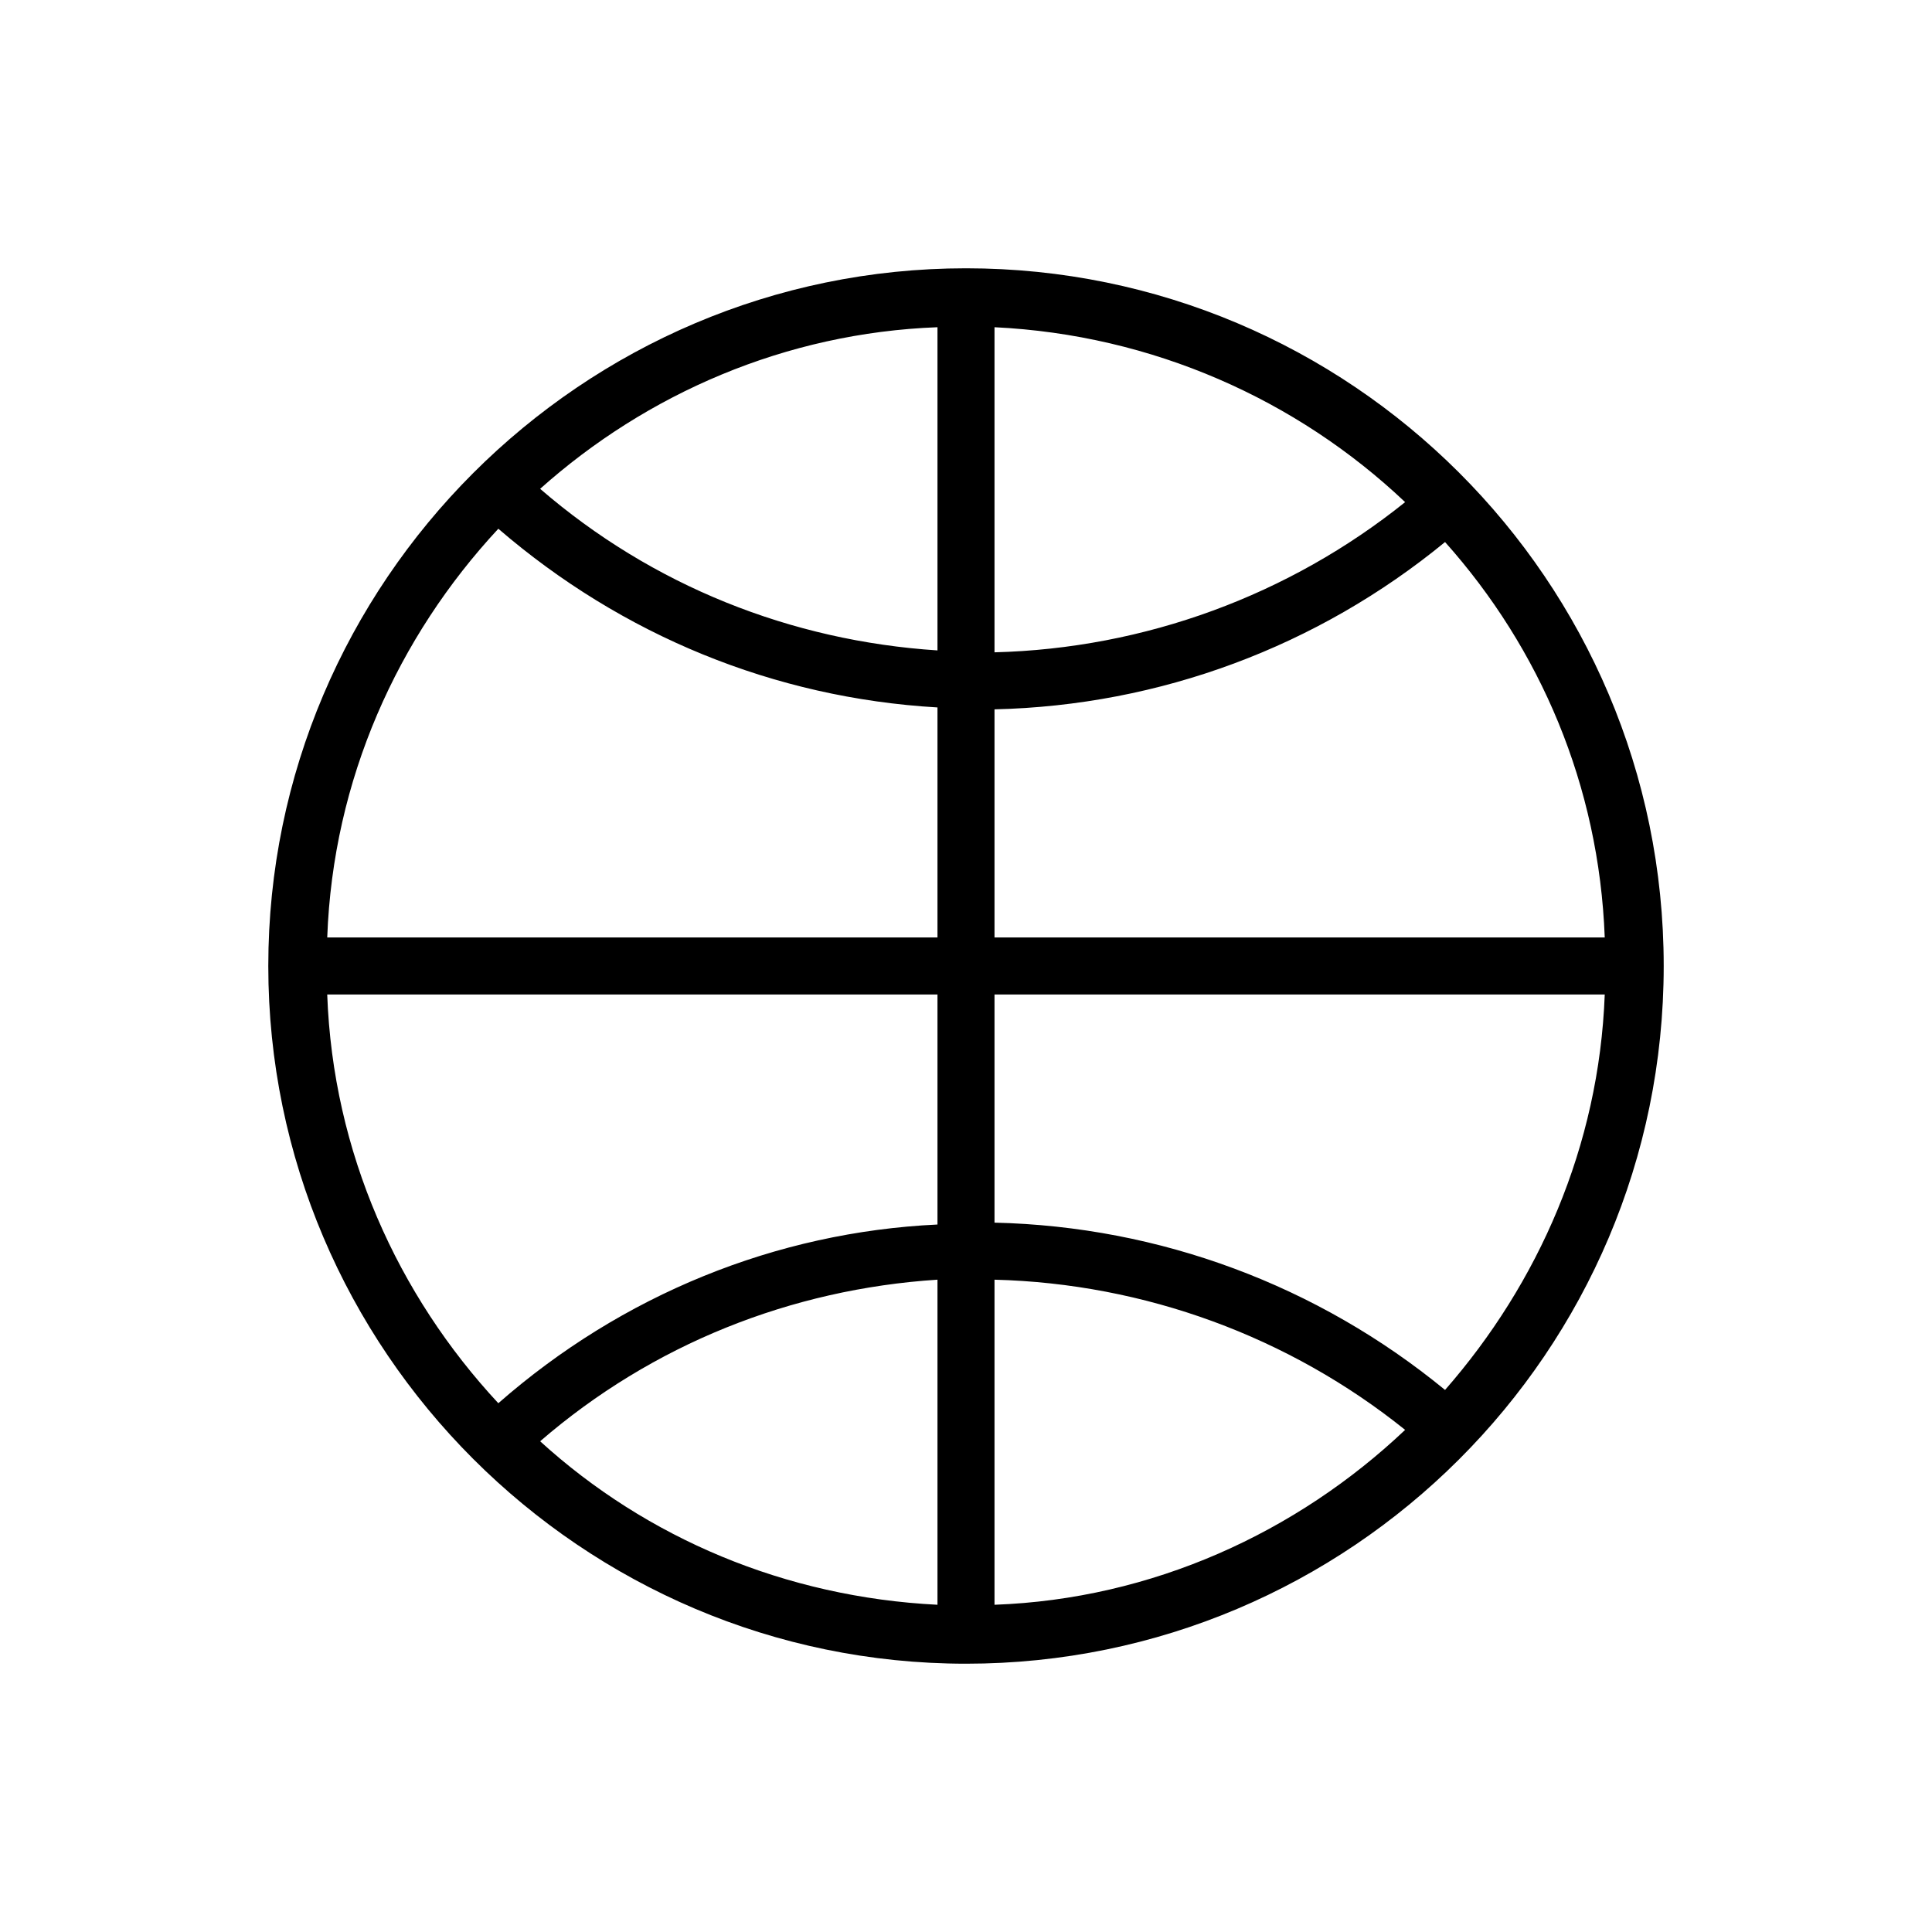 <?xml version="1.0" encoding="UTF-8"?>
<!-- The Best Svg Icon site in the world: iconSvg.co, Visit us! https://iconsvg.co -->
<svg fill="#000000" width="800px" height="800px" version="1.1" viewBox="144 144 512 512" xmlns="http://www.w3.org/2000/svg">
 <path d="m400 584.9c101.77 0 184.9-82.625 184.9-184.9s-83.129-184.9-184.9-184.9-184.9 83.129-184.9 184.9 83.129 184.9 184.9 184.9zm-7.559-15.621c-40.305-2.016-77.082-17.633-105.3-43.328 29.727-25.695 66.504-40.305 105.3-42.824zm15.113 0v-86.148c39.801 1.008 78.09 15.113 108.82 39.801-28.719 27.203-67.008 44.836-108.82 46.348zm119.4-56.93c-33.754-27.711-75.57-43.328-119.4-44.336v-60.457h161.72c-1.512 40.305-17.633 76.578-42.32 104.79zm-119.4-119.91v-60.457c43.832-1.008 85.648-16.625 119.4-44.336 25.191 28.215 40.809 64.488 42.32 104.79zm0-75.57v-86.152c41.816 2.016 80.105 19.145 108.82 46.352-30.734 24.684-69.023 38.793-108.82 39.801zm-15.113-86.152v85.648c-38.793-2.519-75.57-17.129-105.3-42.824 28.215-25.191 64.992-41.312 105.3-42.824zm-116.38 53.402c32.746 28.215 73.051 44.84 116.38 47.359v60.961h-161.72c1.512-41.816 18.641-79.602 45.344-108.32zm116.38 123.43v60.961c-42.824 2.016-83.633 18.641-116.38 47.359-26.703-28.719-43.832-66.504-45.344-108.32z"/>
</svg>